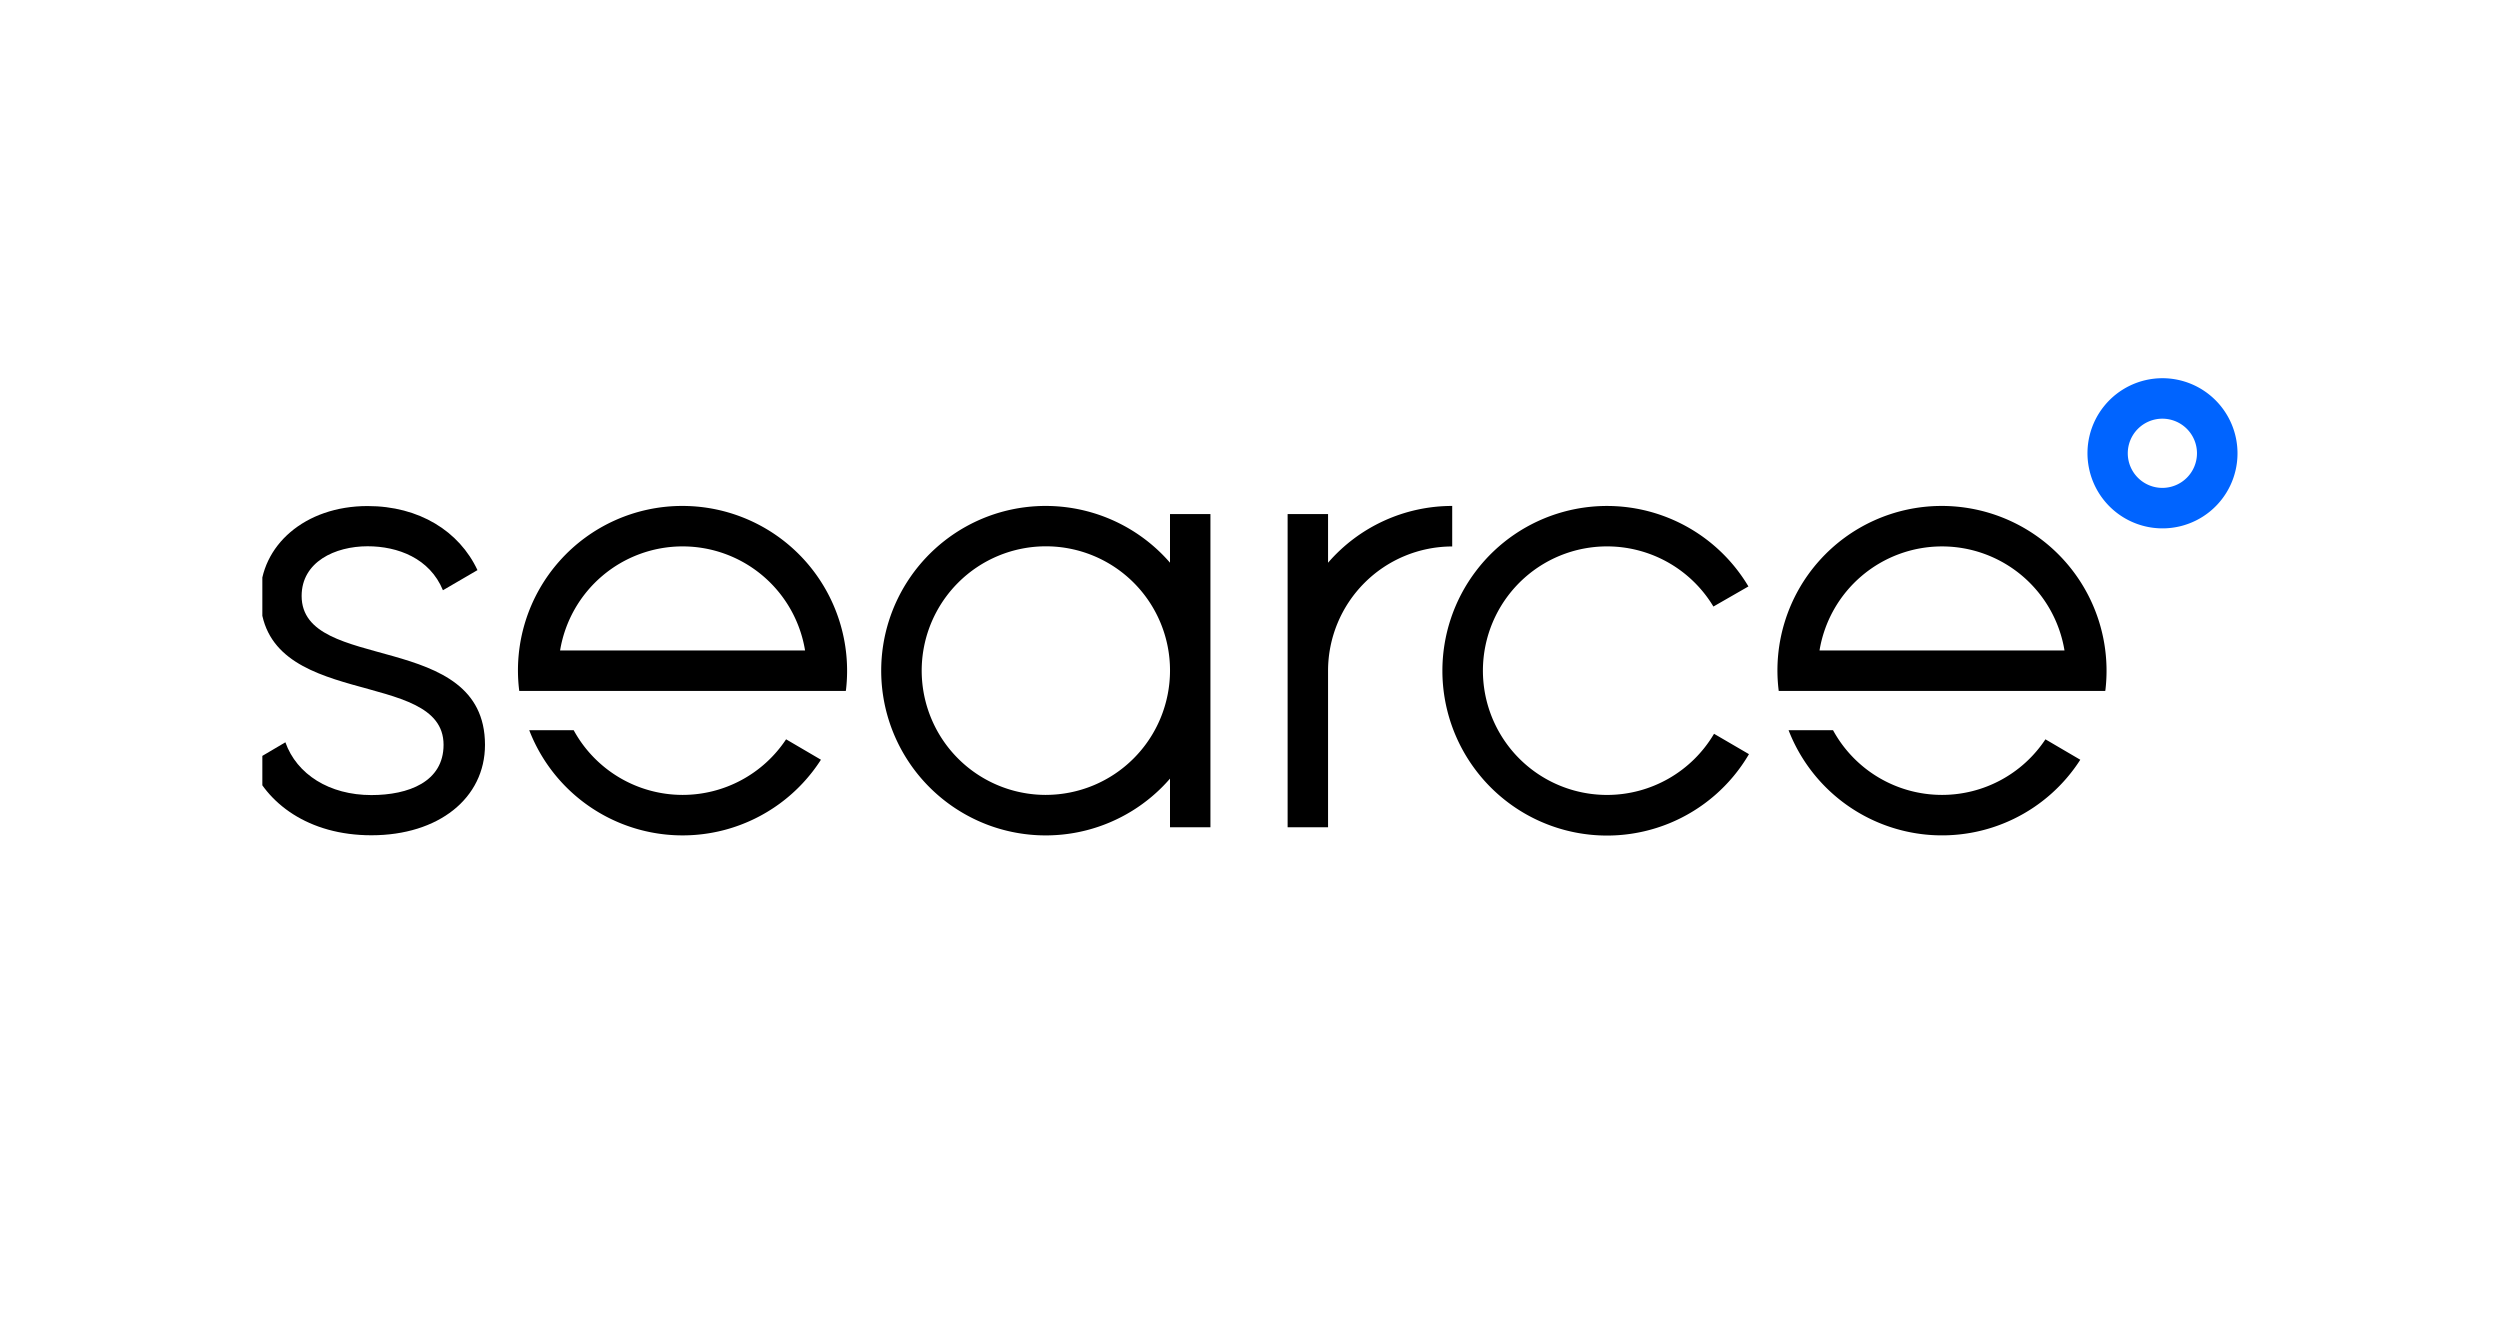 <svg width="162" height="86" fill="none" xmlns="http://www.w3.org/2000/svg"><g clip-path="url(#clip0)"><path d="M19.546 38.614c0-2.199 2.156-3.216 4.274-3.216 1.953 0 4.028.773 4.882 2.85l2.238-1.304c-1.18-2.524-3.783-4.152-7.119-4.152-4.067 0-6.955 2.565-6.955 5.822 0 7.492 11.877 4.6 11.877 9.65 0 2.402-2.277 3.257-4.678 3.257-2.725 0-4.836-1.345-5.572-3.42l-2.277 1.343c1.012 2.606 3.782 4.682 7.85 4.682 4.352 0 7.362-2.401 7.362-5.862-.005-7.492-11.882-4.602-11.882-9.65z" fill="#000"/><path d="M140.124 24.508a4.86 4.86 0 00-4.76 5.817 4.864 4.864 0 003.819 3.82 4.858 4.858 0 005.807-4.772 4.867 4.867 0 00-4.866-4.865zm0 7.107a2.242 2.242 0 112.24-2.242 2.243 2.243 0 01-2.24 2.242z" fill="#0064FF"/><path d="M94.103 32.785a10.631 10.631 0 00-8.045 3.68v-3.153h-2.62v20.296h2.62V43.46a8.066 8.066 0 012.36-5.689 8.05 8.05 0 015.685-2.36v-2.626zm-18.286 3.679a10.664 10.664 0 00-11.786-3.006 10.682 10.682 0 000 20.002 10.655 10.655 0 0011.785-3.005v3.152h2.62V33.31h-2.62v3.153zM67.772 51.51a8.04 8.04 0 01-7.434-4.972 8.06 8.06 0 011.745-8.776 8.042 8.042 0 0113.734 5.697 8.065 8.065 0 01-2.36 5.69 8.05 8.05 0 01-5.685 2.36zm-23.538 0a8.047 8.047 0 01-7.06-4.194h-2.88a10.65 10.65 0 0018.903 1.914l-2.258-1.323a8.044 8.044 0 01-6.705 3.603zm-.002-18.725a10.637 10.637 0 00-7.974 3.57 10.658 10.658 0 00-2.62 8.342l.009.074H54.81s0-.034.011-.075a10.69 10.69 0 00-2.628-8.331 10.67 10.67 0 00-7.962-3.58zm-7.938 9.364a8.054 8.054 0 012.733-4.829 8.04 8.04 0 0113.141 4.829H36.294zm89.546 9.361a8.043 8.043 0 01-7.059-4.192H115.9a10.669 10.669 0 008.865 6.76 10.647 10.647 0 0010.038-4.846l-2.259-1.324a8.038 8.038 0 01-6.704 3.602zm.003-18.725a10.636 10.636 0 00-7.972 3.571 10.65 10.65 0 00-2.203 3.89 10.649 10.649 0 00-.416 4.45l.009.075h21.161s0-.034.011-.075a10.68 10.68 0 00-10.59-11.911zm-7.938 9.364a8.055 8.055 0 012.733-4.829 8.038 8.038 0 0110.408 0 8.055 8.055 0 012.733 4.829h-15.874zm-13.765 9.363a8.037 8.037 0 01-6.95-3.993 8.06 8.06 0 012.843-10.987 8.042 8.042 0 0110.996 2.772l2.269-1.303a10.672 10.672 0 00-5.191-4.445 10.655 10.655 0 00-12.473 3.458 10.684 10.684 0 00.042 12.955 10.657 10.657 0 0017.657-1.1l-2.263-1.32a8.052 8.052 0 01-6.93 3.963z" fill="#000"/></g><defs><clipPath id="clip0"><path fill="#fff" transform="translate(17 18.63)" d="M0 0h128v41.459H0z"/></clipPath></defs></svg>